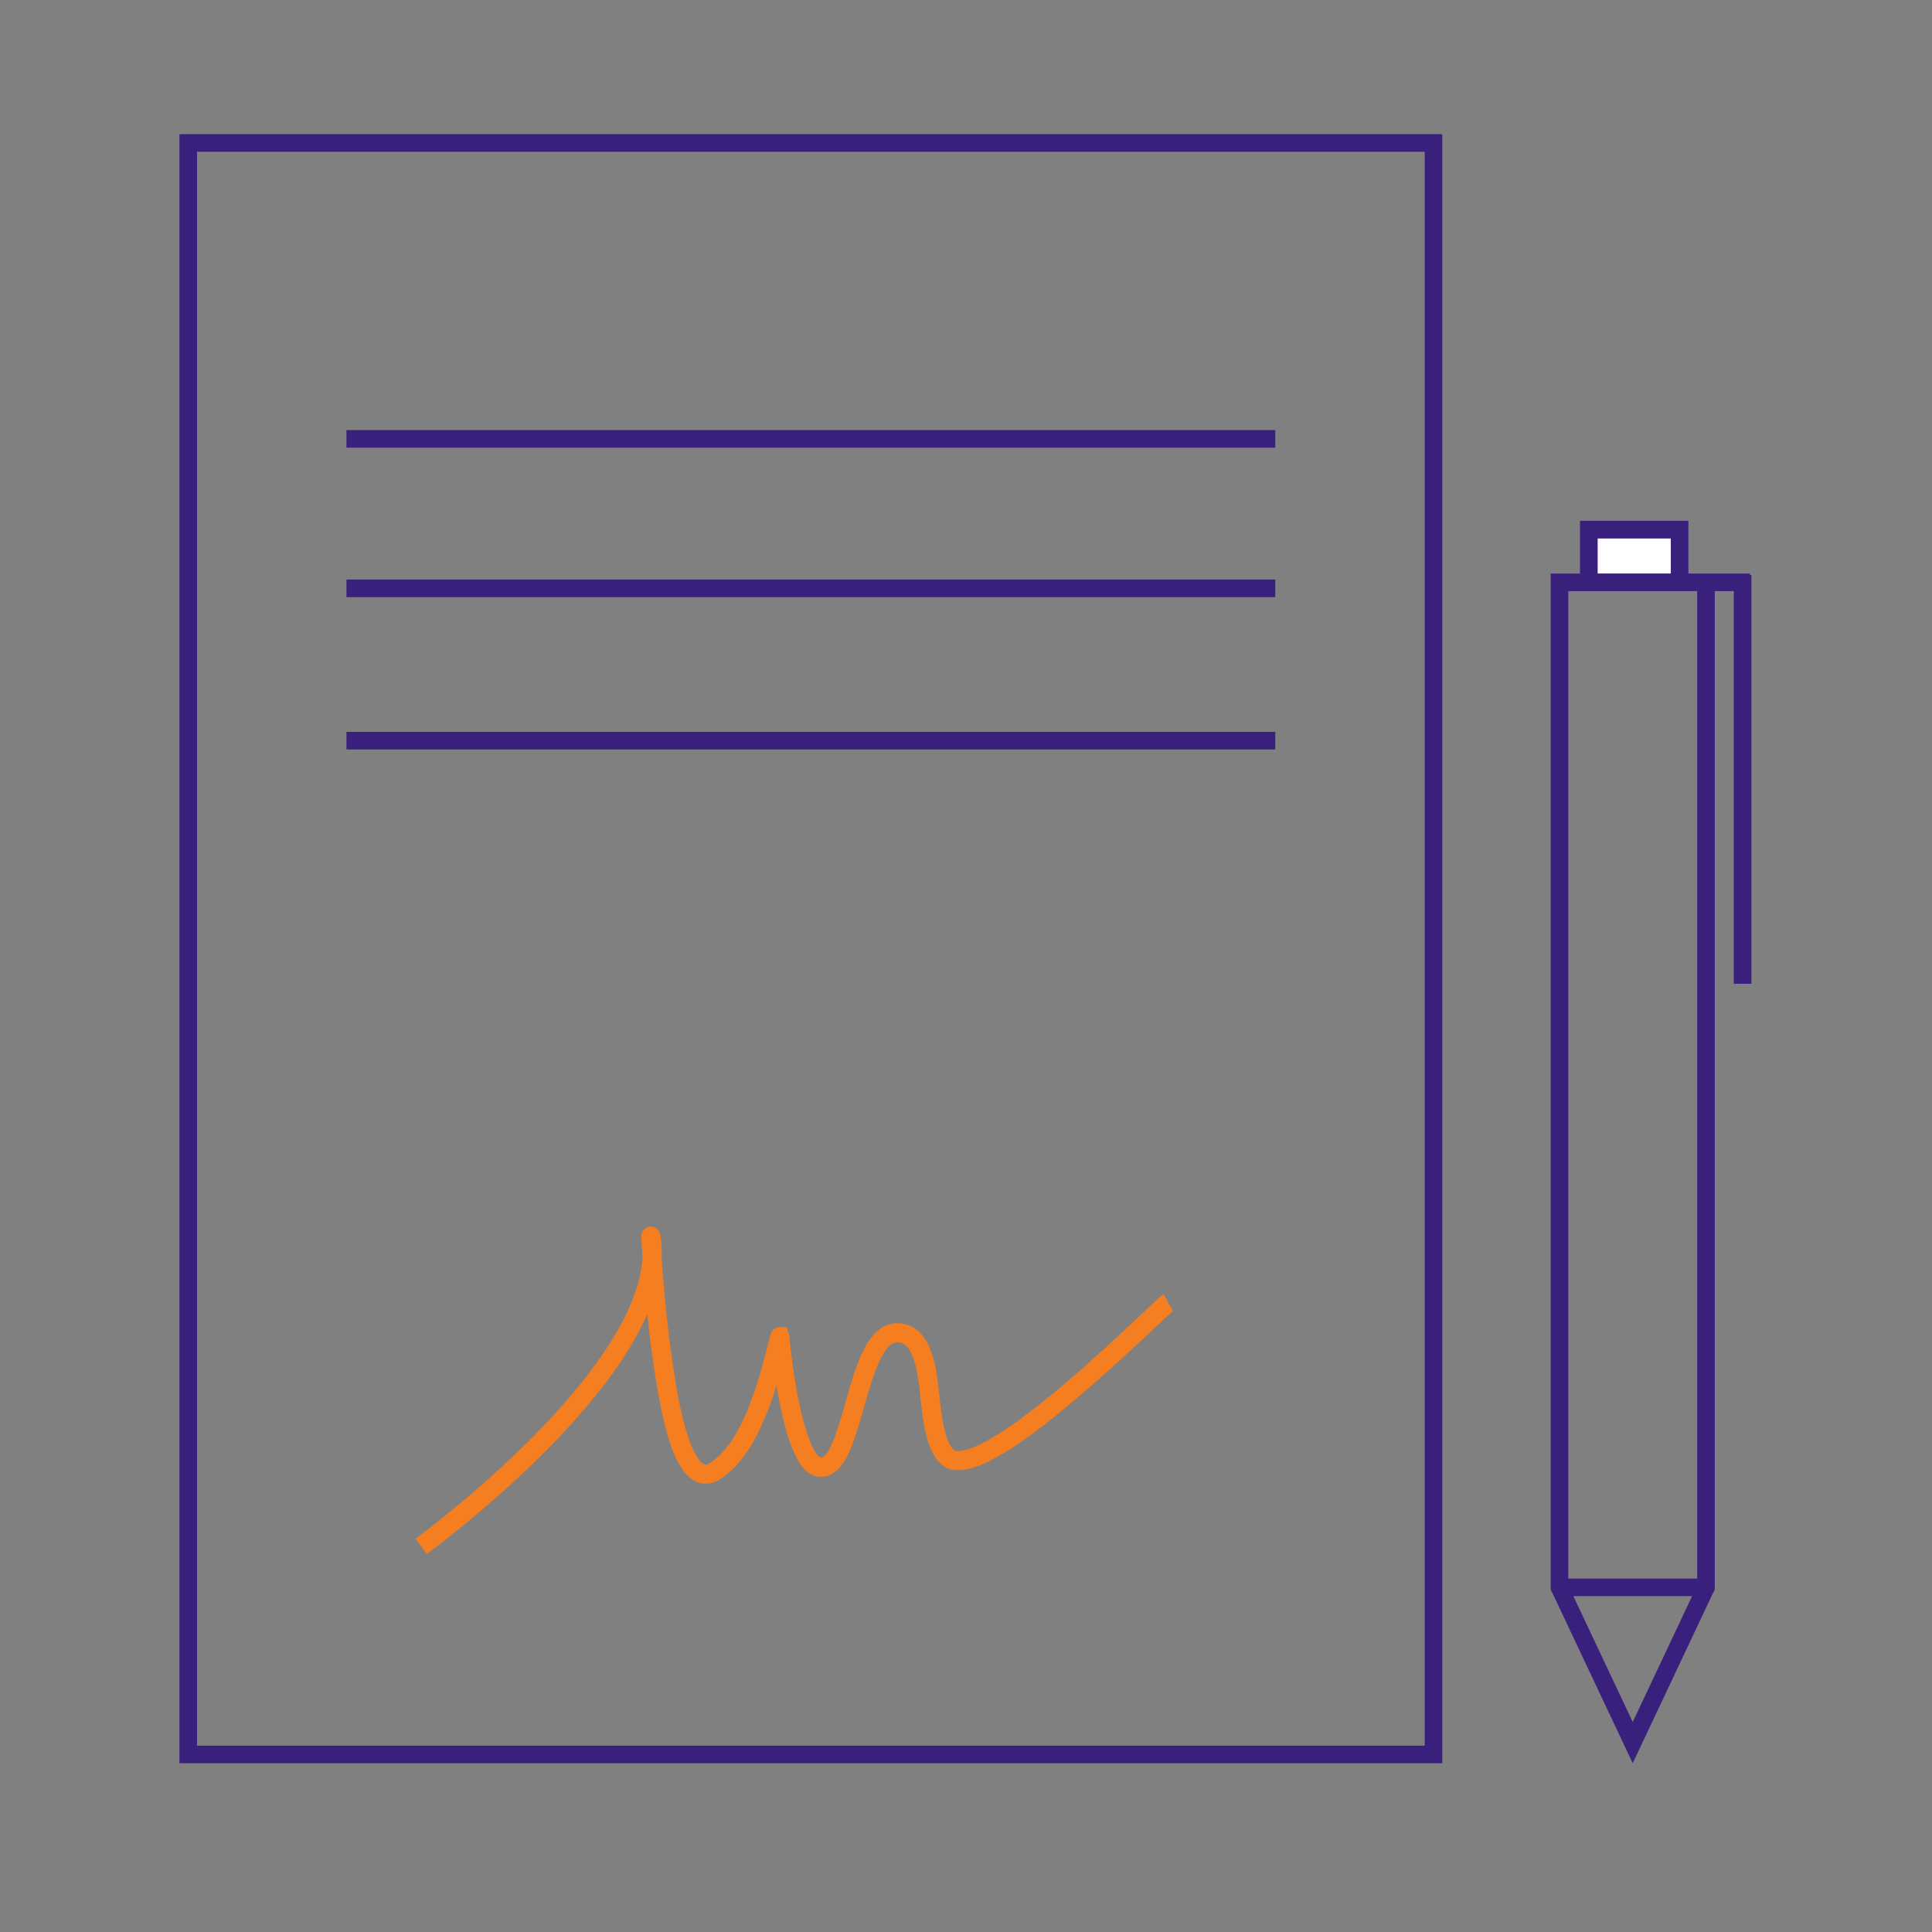 <?xml version="1.0" encoding="UTF-8"?>
<svg id="Layer_1" data-name="Layer 1" xmlns="http://www.w3.org/2000/svg" viewBox="0 0 1080 1080">
  <rect x="0" y="0" width="1080" height="1080" fill="#808080" stroke="none"/>
  <defs>
    <style>
      .cls-1 {
        fill: none;
      }

      .cls-2 {
        fill: #f57e20;
      }

      .cls-3 {
        fill: #fff;
      }

      .cls-4 {
        fill: #39207c;
      }
    </style>
  </defs>
  <g>
    <polygon class="cls-1" points="948.74 330.45 943.83 330.45 883.23 330.45 876.67 330.45 876.67 882.42 948.74 882.42 948.74 330.45"/>
    <polygon class="cls-1" points="912.71 962.62 945.91 892.25 879.51 892.25 912.71 962.62"/>
    <rect class="cls-3" x="893.05" y="300.97" width="40.95" height="19.65"/>
    <path class="cls-4" d="M978.22,321.44v-.82h-34.4v-29.48h-60.6v29.48h-16.38v567.16c0,1.07.39,2.04,1.02,2.8l44.84,95.07,44.85-95.07c.62-.77,1.01-1.73,1.01-2.8V330.45h10.65v219.48h9.83v-228.48h-.82ZM893.05,300.97h40.95v19.65h-40.95v-19.65ZM876.67,330.45h72.07v551.97h-72.07V330.45ZM912.71,962.62l-33.2-70.38h66.39l-33.2,70.38Z"/>
  </g>
  <path class="cls-4" d="M806.25,985.66H100.32V75h705.93v910.66ZM110.15,975.84h686.27V84.83H110.15v891.01Z"/>
  <g>
    <rect class="cls-4" x="193.68" y="240.43" width="519.21" height="9.83"/>
    <rect class="cls-4" x="193.68" y="323.96" width="519.21" height="9.83"/>
    <rect class="cls-4" x="193.68" y="409.13" width="519.21" height="9.83"/>
  </g>
  <path class="cls-2" d="M238.66,868.71l-6.44-8.5.56-.42c11.72-8.8,42.03-32.46,70.28-61.89,25.3-26.36,54.46-63.35,56.1-95.15-.34-5.05-.55-8.87-.66-11.01-.24-4.49,3.1-5.95,4.9-6.09.85-.07,5.11-.12,5.87,5.48.08.61.19,1.48.3,2.53.31,2.93.4,5.94.27,9.01.75,11.13,2.1,27.96,4.27,45.66.25,1.64.55,3.84.91,6.46,1.29,9.47,3.46,25.31,6.9,38.97,5.29,20.96,10.41,24.3,11.85,24.83,1.23.45,2.92-.3,5.03-2.21l.45-.36c11.84-8.6,22.09-30.88,30.44-66.22,1.09-4.63,1.82-7.68,5.97-7.84l4.06-.15,1.41,4.42.06.54c2.53,24.59,5.96,42.92,10.49,56.05,3.91,10.08,5.89,12.17,7.82,11.99,5.01-2.1,9.68-18.62,13.1-30.74,6.29-22.29,12.79-45.36,30.07-44.37,8.82.62,14.99,6.55,18.43,17.62,2.13,5.77,3.02,13.8,3.96,22.3,1.28,11.59,3.02,27.39,8.75,31.35,2.86.87,13.62.69,47.01-25.69,21.68-17.12,44.03-38.19,57.39-50.78,9.18-8.65,10.92-10.25,12.3-11l5.12,9.36c.08-.04.19-.1.31-.19-.99.72-5.57,5.03-10.41,9.6-58.82,55.44-91.95,79.58-109.99,79.58-2.29,0-4.33-.39-6.16-1.15l-.67-.34c-10.57-6.27-12.44-23.2-14.24-39.57-.87-7.89-1.69-15.35-3.4-19.87l-.11-.31c-3.02-9.84-7.33-10.14-8.95-10.26-.1,0-.2,0-.3,0-8.49,0-14.22,20.29-18.84,36.63-5.27,18.65-9.82,34.76-20.42,38.11l-.53.14c-12.05,2.48-16.97-10.23-20.22-18.64l-.07-.18c-2.96-8.54-5.46-19.04-7.56-31.76-5.55,17.82-14.62,39.71-28.33,49.84-6.48,5.75-12.07,5.43-15.63,4.13-13.79-5.02-20.24-32.57-25.67-72.37-.35-2.58-.65-4.75-.9-6.35l-.02-.17c-.63-5.16-1.2-10.24-1.7-15.14-9.2,21.21-26.27,44.85-51.09,70.7-28.79,29.99-59.64,54.07-71.57,63.03l-.53.4Z"/>
</svg>